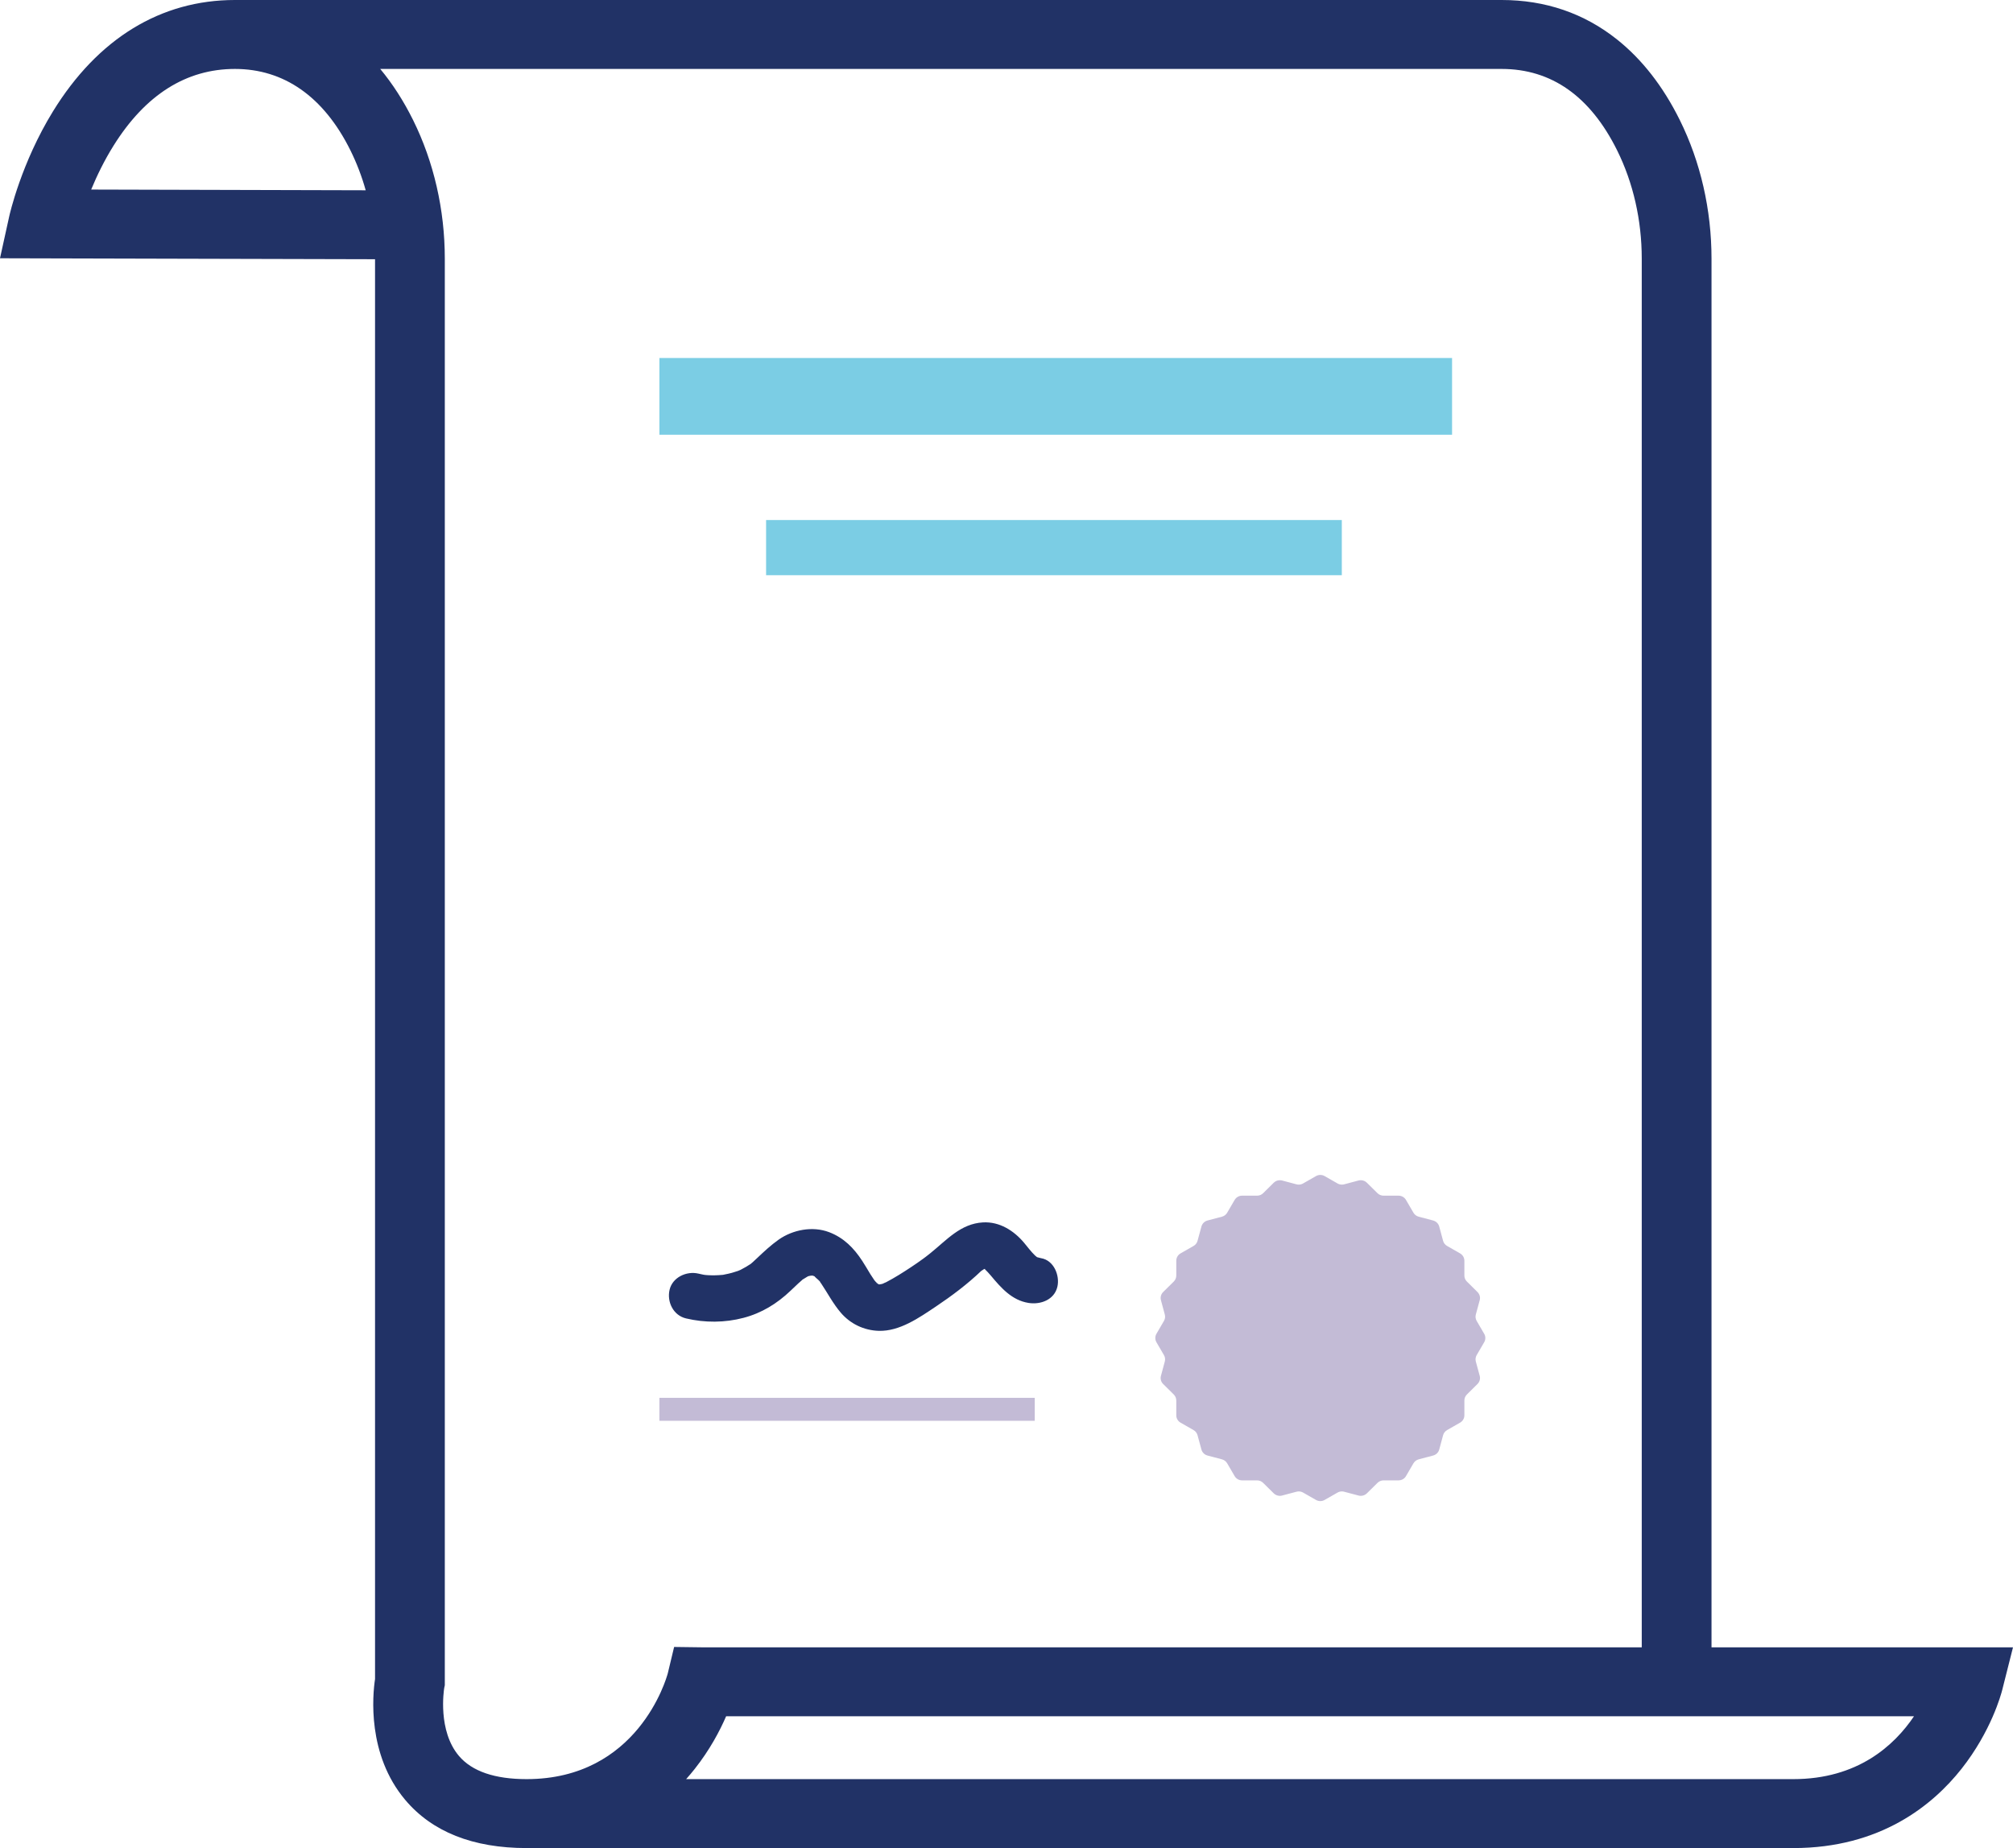 <svg width="61" height="56" viewBox="0 0 61 56" fill="none" xmlns="http://www.w3.org/2000/svg">
<path d="M40.01 35.603C39.965 35.603 39.92 35.614 39.88 35.637L39.486 35.862C39.446 35.885 39.402 35.896 39.356 35.896C39.334 35.896 39.311 35.894 39.289 35.888L38.85 35.771C38.828 35.765 38.805 35.763 38.783 35.763C38.715 35.763 38.648 35.789 38.599 35.838L38.277 36.156C38.229 36.204 38.163 36.231 38.094 36.231H37.639C37.546 36.231 37.461 36.28 37.414 36.359L37.187 36.748C37.153 36.807 37.096 36.85 37.029 36.868L36.59 36.984C36.501 37.008 36.431 37.077 36.407 37.166L36.289 37.6C36.271 37.666 36.228 37.721 36.168 37.755L35.774 37.98C35.694 38.026 35.645 38.111 35.645 38.202V38.652C35.645 38.719 35.617 38.785 35.569 38.833L35.247 39.151C35.181 39.216 35.156 39.31 35.18 39.398L35.297 39.833C35.315 39.898 35.306 39.968 35.271 40.027L35.044 40.416C34.998 40.496 34.998 40.594 35.044 40.673L35.271 41.062C35.306 41.121 35.315 41.191 35.297 41.257L35.18 41.691C35.156 41.779 35.181 41.874 35.247 41.938L35.569 42.256C35.617 42.304 35.645 42.37 35.645 42.438V42.887C35.645 42.979 35.694 43.063 35.774 43.109L36.168 43.334C36.228 43.368 36.271 43.424 36.289 43.49L36.407 43.924C36.431 44.012 36.501 44.081 36.59 44.105L37.029 44.221C37.096 44.239 37.153 44.282 37.187 44.341L37.414 44.73C37.461 44.81 37.546 44.858 37.639 44.858H38.094C38.163 44.858 38.229 44.886 38.277 44.934L38.599 45.252C38.648 45.3 38.715 45.327 38.783 45.327C38.805 45.327 38.828 45.324 38.85 45.318L39.289 45.202C39.311 45.196 39.334 45.193 39.356 45.193C39.402 45.193 39.446 45.205 39.486 45.227L39.88 45.452C39.92 45.475 39.965 45.486 40.01 45.486C40.054 45.486 40.099 45.475 40.139 45.452L40.533 45.227C40.573 45.205 40.618 45.193 40.663 45.193C40.685 45.193 40.708 45.196 40.73 45.202L41.169 45.318C41.192 45.324 41.214 45.327 41.237 45.327C41.305 45.327 41.371 45.3 41.42 45.252L41.742 44.934C41.791 44.886 41.856 44.858 41.925 44.858H42.38C42.473 44.858 42.559 44.81 42.605 44.73L42.832 44.341C42.867 44.282 42.923 44.239 42.99 44.221L43.429 44.105C43.519 44.081 43.589 44.012 43.613 43.924L43.73 43.49C43.748 43.424 43.792 43.368 43.851 43.334L44.245 43.109C44.325 43.063 44.375 42.979 44.375 42.887V42.438C44.375 42.37 44.402 42.304 44.451 42.256L44.772 41.938C44.838 41.874 44.864 41.779 44.84 41.691L44.722 41.257C44.704 41.191 44.714 41.121 44.748 41.062L44.975 40.673C45.022 40.593 45.022 40.496 44.975 40.416L44.748 40.027C44.714 39.968 44.704 39.898 44.722 39.833L44.84 39.398C44.864 39.31 44.838 39.216 44.772 39.151L44.451 38.833C44.402 38.785 44.375 38.72 44.375 38.652V38.202C44.375 38.111 44.325 38.026 44.245 37.98L43.851 37.755C43.792 37.721 43.748 37.666 43.73 37.6L43.613 37.166C43.589 37.077 43.519 37.008 43.429 36.984L42.99 36.868C42.923 36.85 42.867 36.807 42.832 36.748L42.605 36.359C42.559 36.28 42.473 36.231 42.38 36.231H41.925C41.857 36.231 41.791 36.204 41.742 36.156L41.42 35.838C41.371 35.789 41.305 35.763 41.237 35.763C41.214 35.763 41.192 35.765 41.169 35.771L40.73 35.888C40.708 35.894 40.685 35.896 40.663 35.896C40.618 35.896 40.573 35.885 40.533 35.862L40.139 35.637C40.099 35.614 40.054 35.603 40.01 35.603Z" fill="#C3BBD6"/>
<path d="M51.864 49.917V7.838C51.864 6.358 51.532 4.904 50.901 3.634C50.398 2.619 49.758 1.798 49.001 1.196C48.004 0.402 46.828 0 45.504 0H7.119C4.872 0 2.966 1.166 1.607 3.372C0.642 4.939 0.292 6.498 0.278 6.563L0 7.826L11.365 7.855V50.877C11.291 51.367 11.12 53.16 12.275 54.535C13.091 55.507 14.33 56 15.958 56H54.343C56.987 56 58.573 54.695 59.438 53.601C60.339 52.461 60.64 51.339 60.672 51.215L61 49.917L51.864 49.917ZM2.763 5.744C2.931 5.338 3.153 4.874 3.44 4.415C4.404 2.872 5.642 2.089 7.119 2.089C8.596 2.089 9.806 2.919 10.618 4.554C10.808 4.938 10.964 5.344 11.082 5.766L2.763 5.744ZM13.908 53.209C13.261 52.448 13.45 51.222 13.461 51.151L13.479 51.066V7.838C13.479 6.358 13.146 4.904 12.516 3.634C12.228 3.054 11.895 2.538 11.522 2.089H45.504C47.014 2.089 48.191 2.919 49.003 4.554C49.492 5.539 49.75 6.675 49.75 7.838V49.917H21.261L20.428 49.906L20.236 50.706C20.189 50.879 19.322 53.911 15.957 53.911C14.993 53.911 14.304 53.675 13.908 53.209ZM54.343 53.911H20.792C20.885 53.807 20.972 53.703 21.052 53.602C21.51 53.022 21.813 52.448 22.004 52.006H58C57.401 52.895 56.29 53.911 54.343 53.911Z" fill="#213266"/>
<path d="M44.002 10.848H19.982V13.173H44.002V10.848Z" fill="#7BCDE4"/>
<path d="M40.661 15.758H23.215V17.43H40.661V15.758Z" fill="#7BCDE4"/>
<path d="M31.356 42.357H19.982V43.053H31.356V42.357Z" fill="#C3BBD6"/>
<path d="M20.787 39.95C21.359 40.086 21.962 40.083 22.532 39.933C23.084 39.788 23.549 39.5 23.957 39.111C24.033 39.039 24.108 38.966 24.184 38.896C24.22 38.864 24.255 38.832 24.291 38.801C24.294 38.798 24.353 38.741 24.365 38.74C24.346 38.741 24.245 38.822 24.333 38.766C24.379 38.738 24.425 38.709 24.471 38.682C24.475 38.679 24.532 38.652 24.532 38.651C24.538 38.668 24.391 38.685 24.468 38.679C24.486 38.678 24.624 38.64 24.624 38.639C24.622 38.654 24.475 38.642 24.553 38.653C24.583 38.656 24.623 38.656 24.652 38.654C24.737 38.651 24.565 38.642 24.561 38.641C24.578 38.649 24.611 38.651 24.631 38.655C24.659 38.662 24.701 38.687 24.728 38.686C24.713 38.686 24.568 38.601 24.649 38.656C24.662 38.666 24.678 38.672 24.692 38.681C24.705 38.689 24.719 38.699 24.733 38.706C24.813 38.748 24.677 38.669 24.667 38.654C24.701 38.71 24.785 38.765 24.831 38.815C24.918 38.911 24.802 38.818 24.803 38.778C24.802 38.802 24.868 38.868 24.882 38.889C25.081 39.187 25.242 39.499 25.476 39.774C25.765 40.114 26.18 40.314 26.629 40.327C27.261 40.346 27.854 39.929 28.355 39.594C28.839 39.27 29.319 38.911 29.739 38.507C29.796 38.452 29.701 38.541 29.695 38.538C29.696 38.538 29.79 38.474 29.802 38.467C29.807 38.464 29.87 38.431 29.87 38.43C29.873 38.447 29.729 38.471 29.845 38.445C29.991 38.414 29.816 38.45 29.815 38.447C29.815 38.445 29.888 38.45 29.893 38.448C29.885 38.451 29.74 38.411 29.795 38.436C29.815 38.445 29.857 38.46 29.88 38.46C29.868 38.46 29.751 38.387 29.789 38.424C29.802 38.437 29.832 38.45 29.848 38.458C29.973 38.525 29.74 38.354 29.841 38.455C29.906 38.519 29.968 38.584 30.026 38.654C30.333 39.021 30.66 39.4 31.166 39.481C31.532 39.54 31.95 39.388 32.042 38.99C32.12 38.652 31.937 38.188 31.545 38.125C31.502 38.118 31.455 38.098 31.413 38.094C31.352 38.09 31.489 38.125 31.496 38.132C31.484 38.121 31.461 38.116 31.447 38.107C31.433 38.097 31.416 38.087 31.401 38.079C31.308 38.032 31.447 38.114 31.456 38.126C31.431 38.094 31.39 38.069 31.361 38.041C31.24 37.923 31.14 37.788 31.033 37.659C30.724 37.291 30.289 37.013 29.787 37.041C29.109 37.08 28.69 37.573 28.2 37.968C28.143 38.014 28.086 38.059 28.029 38.103C28.123 38.031 28.006 38.119 27.972 38.144C27.853 38.231 27.732 38.315 27.609 38.396C27.363 38.559 27.112 38.718 26.851 38.854C26.799 38.881 26.691 38.914 26.805 38.881C26.777 38.889 26.749 38.901 26.721 38.908C26.694 38.916 26.577 38.925 26.667 38.925C26.75 38.924 26.631 38.919 26.611 38.919C26.464 38.919 26.766 38.967 26.634 38.919C26.604 38.909 26.491 38.869 26.615 38.919C26.739 38.968 26.62 38.913 26.591 38.898C26.488 38.843 26.608 38.888 26.636 38.935C26.619 38.906 26.57 38.876 26.545 38.85C26.52 38.825 26.497 38.792 26.471 38.766C26.443 38.738 26.574 38.911 26.503 38.804C26.46 38.739 26.415 38.674 26.373 38.607C26.291 38.474 26.215 38.338 26.129 38.208C25.874 37.817 25.568 37.505 25.122 37.336C24.622 37.147 24.024 37.262 23.595 37.564C23.354 37.734 23.146 37.931 22.933 38.132C22.893 38.17 22.852 38.208 22.811 38.245C22.794 38.26 22.776 38.275 22.758 38.291C22.647 38.394 22.846 38.235 22.768 38.287C22.66 38.358 22.551 38.423 22.435 38.482C22.421 38.49 22.339 38.53 22.424 38.49C22.519 38.444 22.381 38.505 22.359 38.513C22.3 38.533 22.24 38.552 22.179 38.569C22.108 38.588 22.037 38.605 21.965 38.618C21.96 38.62 21.886 38.636 21.884 38.633C21.889 38.644 22.041 38.617 21.881 38.632C21.743 38.645 21.604 38.648 21.466 38.641C21.438 38.639 21.41 38.637 21.383 38.635C21.363 38.633 21.242 38.616 21.34 38.632C21.439 38.648 21.324 38.627 21.299 38.622C21.254 38.614 21.209 38.603 21.165 38.593C20.804 38.507 20.377 38.706 20.29 39.084C20.206 39.446 20.4 39.858 20.787 39.95Z" fill="#213266"/>
</svg>
